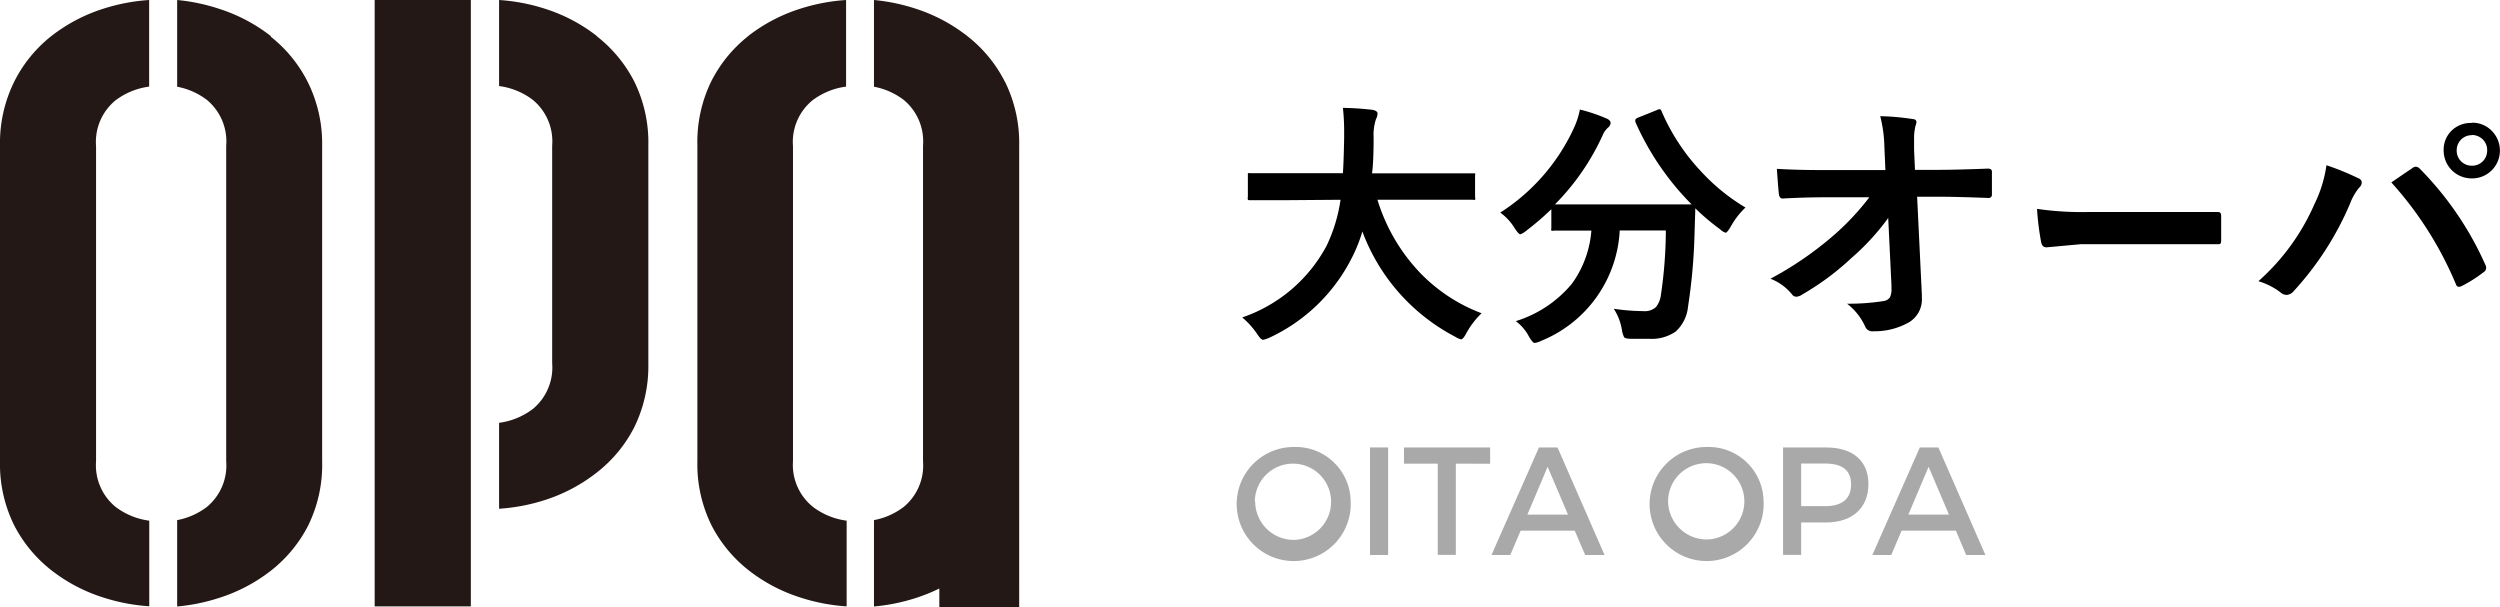 <svg xmlns="http://www.w3.org/2000/svg" viewBox="0 0 222.26 54"><defs><style>.cls-1{fill:#a9a9a9;}.cls-2{fill:#231815;}</style></defs><title>logo_4</title><g id="レイヤー_2" data-name="レイヤー 2"><g id="レイヤー_1-2" data-name="レイヤー 1"><path class="cls-1" d="M120.08,44.56A5.07,5.07,0,1,1,115,39.74,4.89,4.89,0,0,1,120.08,44.56Zm-8.49,0A3.43,3.43,0,0,0,115,48a3.39,3.39,0,1,0-3.44-3.4Z"/><path class="cls-1" d="M121.8,49.34V39.78h1.61v9.56Z"/><path class="cls-1" d="M129.43,41.22v8.11h-1.61V41.22h-3V39.78h7.66v1.45Z"/><path class="cls-1" d="M135.19,47.18l-.92,2.16H132.6l4.22-9.56h1.65l4.18,9.56h-1.72L140,47.18Zm2.4-5.68-1.8,4.25h3.61Z"/><path class="cls-1" d="M156.79,44.56a5.07,5.07,0,1,1-5.07-4.82A4.89,4.89,0,0,1,156.79,44.56Zm-8.49,0a3.43,3.43,0,0,0,3.44,3.4,3.39,3.39,0,1,0-3.44-3.4Z"/><path class="cls-1" d="M162.33,39.78c2.4,0,3.78,1.19,3.78,3.26s-1.38,3.41-3.78,3.41h-2.2v2.88h-1.61V39.78ZM160.13,45h2.13c1.48,0,2.31-.63,2.31-1.93s-.83-1.86-2.31-1.86h-2.13Z"/><path class="cls-1" d="M169.06,47.18l-.92,2.16h-1.68l4.22-9.56h1.65l4.18,9.56H174.8l-.91-2.16Zm2.4-5.68-1.8,4.25h3.61Z"/><path class="cls-2" d="M4.56,3.21A12,12,0,0,0,1.26,7.27,12.3,12.3,0,0,0,0,12.94V41A12.24,12.24,0,0,0,1.26,46.7a12.1,12.1,0,0,0,3.31,4,14.69,14.69,0,0,0,4.61,2.42,16.89,16.89,0,0,0,4.09.78V46.29a6.3,6.3,0,0,1-3-1.23A4.78,4.78,0,0,1,8.54,41v-28a4.78,4.78,0,0,1,1.72-4.07,6.31,6.31,0,0,1,3-1.23V0A17,17,0,0,0,9.17.78,14.74,14.74,0,0,0,4.56,3.21"/><path class="cls-2" d="M24.08,3.21A14.77,14.77,0,0,0,19.47.78,17,17,0,0,0,15.75,0V7.71a6.27,6.27,0,0,1,2.64,1.17,4.78,4.78,0,0,1,1.72,4.07V41a4.78,4.78,0,0,1-1.72,4.07,6.26,6.26,0,0,1-2.64,1.17v7.68a17,17,0,0,0,3.72-.76,14.72,14.72,0,0,0,4.61-2.42,12.12,12.12,0,0,0,3.31-4A12.24,12.24,0,0,0,28.64,41v-28a12.3,12.3,0,0,0-1.26-5.67,12,12,0,0,0-3.31-4.07"/><path class="cls-2" d="M53.07,3.21A14.69,14.69,0,0,0,48.46.78,16.93,16.93,0,0,0,44.37,0V7.65a6.29,6.29,0,0,1,3,1.23,4.78,4.78,0,0,1,1.72,4.07V32.29a4.78,4.78,0,0,1-1.72,4.07,6.31,6.31,0,0,1-3,1.23v7.64a16.94,16.94,0,0,0,4.09-.78A14.75,14.75,0,0,0,53.07,42,12,12,0,0,0,56.38,38a12.3,12.3,0,0,0,1.26-5.67V12.94a12.24,12.24,0,0,0-1.26-5.71,12.1,12.1,0,0,0-3.31-4"/><path class="cls-2" d="M66.52,3.21a12,12,0,0,0-3.31,4.07A12.3,12.3,0,0,0,62,12.94V41a12.24,12.24,0,0,0,1.26,5.71,12.1,12.1,0,0,0,3.31,4,14.69,14.69,0,0,0,4.61,2.42,16.9,16.9,0,0,0,4.09.78V46.29a6.3,6.3,0,0,1-3-1.23A4.78,4.78,0,0,1,70.5,41v-28a4.78,4.78,0,0,1,1.72-4.07,6.31,6.31,0,0,1,3-1.23V0a17,17,0,0,0-4.09.78,14.74,14.74,0,0,0-4.61,2.42"/><path class="cls-2" d="M89.34,7.27A12,12,0,0,0,86,3.21,14.77,14.77,0,0,0,81.43.78,17,17,0,0,0,77.7,0V7.71a6.27,6.27,0,0,1,2.64,1.17,4.78,4.78,0,0,1,1.72,4.07V41a4.78,4.78,0,0,1-1.72,4.07,6.27,6.27,0,0,1-2.64,1.17v7.68a17,17,0,0,0,3.73-.76,15.21,15.21,0,0,0,2.08-.84V54h7.1V12.94a12.3,12.3,0,0,0-1.26-5.67"/><rect class="cls-2" x="33.31" width="8.55" height="53.91"/><path d="M114.11,17.8l-2.94,0c-.13,0-.2,0-.23-.06a.46.46,0,0,1,0-.23v-1.9c0-.12,0-.19,0-.21a.41.41,0,0,1,.21,0l2.94,0h5.3q.07-1,.11-3.13v-.54a18.62,18.62,0,0,0-.11-2.14,25.2,25.2,0,0,1,2.66.18q.42.09.42.33a1.17,1.17,0,0,1-.14.49,4.43,4.43,0,0,0-.21,1.62q0,2.18-.14,3.2h6l2.95,0c.12,0,.19,0,.21,0a.39.39,0,0,1,0,.2v1.9a.41.41,0,0,1,0,.25.39.39,0,0,1-.2,0l-2.95,0h-5.53a16.32,16.32,0,0,0,3.72,6.42,14.89,14.89,0,0,0,5.54,3.67,7.38,7.38,0,0,0-1.34,1.74q-.3.58-.49.58a1.81,1.81,0,0,1-.53-.24,17.37,17.37,0,0,1-8.24-9.35,13.33,13.33,0,0,1-.88,2.23,15.53,15.53,0,0,1-7.4,7.22,2.21,2.21,0,0,1-.55.18q-.19,0-.53-.53a7.33,7.33,0,0,0-1.32-1.46,13.39,13.39,0,0,0,7.5-6.37,14.16,14.16,0,0,0,1.24-4.09Z"/><path d="M155.18,18.45a7,7,0,0,0-1.33,1.73c-.2.34-.35.51-.44.51a1.24,1.24,0,0,1-.49-.31,19.41,19.41,0,0,1-2.2-1.86q0,.09-.07,2.29a50.38,50.38,0,0,1-.58,6.47,3.43,3.43,0,0,1-1.1,2.2,3.75,3.75,0,0,1-2.35.64q-1,0-1.58,0t-.66-.16a2.21,2.21,0,0,1-.19-.66,4.89,4.89,0,0,0-.72-1.85,18.73,18.73,0,0,0,2.64.21,1.46,1.46,0,0,0,1.11-.36,2.13,2.13,0,0,0,.44-1.07,40,40,0,0,0,.44-5.74H144a11.21,11.21,0,0,1-7,9.82,1.74,1.74,0,0,1-.57.18q-.16,0-.49-.55a4,4,0,0,0-1.18-1.39,10.51,10.51,0,0,0,5-3.34,9.24,9.24,0,0,0,1.72-4.71h-.28l-3.05,0a.35.35,0,0,1-.23,0,.38.38,0,0,1,0-.2v-1.7a24.1,24.1,0,0,1-2.24,1.92,1.64,1.64,0,0,1-.51.31q-.15,0-.49-.51a4.76,4.76,0,0,0-1.3-1.42A17.68,17.68,0,0,0,140,11.22a7.35,7.35,0,0,0,.46-1.48,14.82,14.82,0,0,1,2.4.81q.33.15.33.4a.55.55,0,0,1-.18.35,1.91,1.91,0,0,0-.53.73,21.15,21.15,0,0,1-4.24,6.14q.65,0,2.92,0h6.23q2.54,0,3,0a24.28,24.28,0,0,1-5-7.33.6.6,0,0,1,0-.18c0-.07.09-.14.26-.21l1.64-.66a.77.77,0,0,1,.26-.08c.07,0,.13.07.18.2a18.3,18.3,0,0,0,3.39,5.21A17.6,17.6,0,0,0,155.18,18.45Z"/><path d="M167.87,19.38a21.1,21.1,0,0,1-3.27,3.56,23.75,23.75,0,0,1-4.37,3.24,1.05,1.05,0,0,1-.53.2.49.49,0,0,1-.4-.23,4.61,4.61,0,0,0-1.9-1.37,30.36,30.36,0,0,0,5.39-3.66,22.67,22.67,0,0,0,3.4-3.58l-4,0q-1.71,0-3.71.11-.28,0-.33-.4t-.18-2.24q1.74.11,4.15.11h5.5l-.09-2.06a12.1,12.1,0,0,0-.37-2.73,21.31,21.31,0,0,1,2.92.26c.2,0,.3.13.3.27a1.56,1.56,0,0,1-.09.35,4.79,4.79,0,0,0-.12,1.21q0,.36,0,.92l.08,1.76h2q1.65,0,4.49-.11.35,0,.35.28c0,.33,0,.66,0,1s0,.67,0,1a.29.29,0,0,1-.33.33q-2.84-.11-4.44-.11h-1.88l.42,8.7c0,.09,0,.18,0,.26a2.37,2.37,0,0,1-1.12,2.19,6.18,6.18,0,0,1-3.2.81.67.67,0,0,1-.71-.4A5.31,5.31,0,0,0,164.21,27a19.44,19.44,0,0,0,3.27-.24.8.8,0,0,0,.54-.32,1.62,1.62,0,0,0,.14-.77c0-.11,0-.2,0-.28Z"/><path d="M181.1,18.57a27.69,27.69,0,0,0,4.5.28h6.71l2.54,0,2.25,0h.1c.18,0,.27.11.27.33s0,.72,0,1.1,0,.73,0,1.08-.1.35-.29.35h-.08q-3.12,0-4.65,0H185l-3.06.28c-.26,0-.42-.16-.48-.49A24.28,24.28,0,0,1,181.1,18.57Z"/><path d="M200.78,25a19.67,19.67,0,0,0,5-6.89,11.29,11.29,0,0,0,1.05-3.42,23,23,0,0,1,2.86,1.17.4.4,0,0,1,.28.37.65.65,0,0,1-.24.46,5.1,5.1,0,0,0-.8,1.41,27.18,27.18,0,0,1-5,7.77.9.9,0,0,1-.66.35.84.84,0,0,1-.53-.23A6.11,6.11,0,0,0,200.78,25Zm11.83-8.79,1.14-.78.7-.47a.56.56,0,0,1,.33-.14.54.54,0,0,1,.35.18,28.71,28.71,0,0,1,5.81,8.5.65.65,0,0,1,.09.33.48.48,0,0,1-.23.37,12.44,12.44,0,0,1-1.92,1.22.69.69,0,0,1-.27.08c-.14,0-.23-.09-.29-.28A31.74,31.74,0,0,0,212.61,16.23Zm7.14-5.3a2.4,2.4,0,0,1,1.86.81,2.48,2.48,0,0,1-.18,3.51,2.45,2.45,0,0,1-1.68.63,2.48,2.48,0,0,1-2.5-2.49,2.37,2.37,0,0,1,.82-1.86A2.46,2.46,0,0,1,219.75,10.93Zm0,1.11a1.32,1.32,0,0,0-1,.44,1.36,1.36,0,0,0-.34.93,1.33,1.33,0,0,0,.44,1,1.35,1.35,0,0,0,.93.34,1.33,1.33,0,0,0,1-.44,1.37,1.37,0,0,0,.34-.94,1.32,1.32,0,0,0-.44-1A1.37,1.37,0,0,0,219.75,12Z"/></g></g></svg>